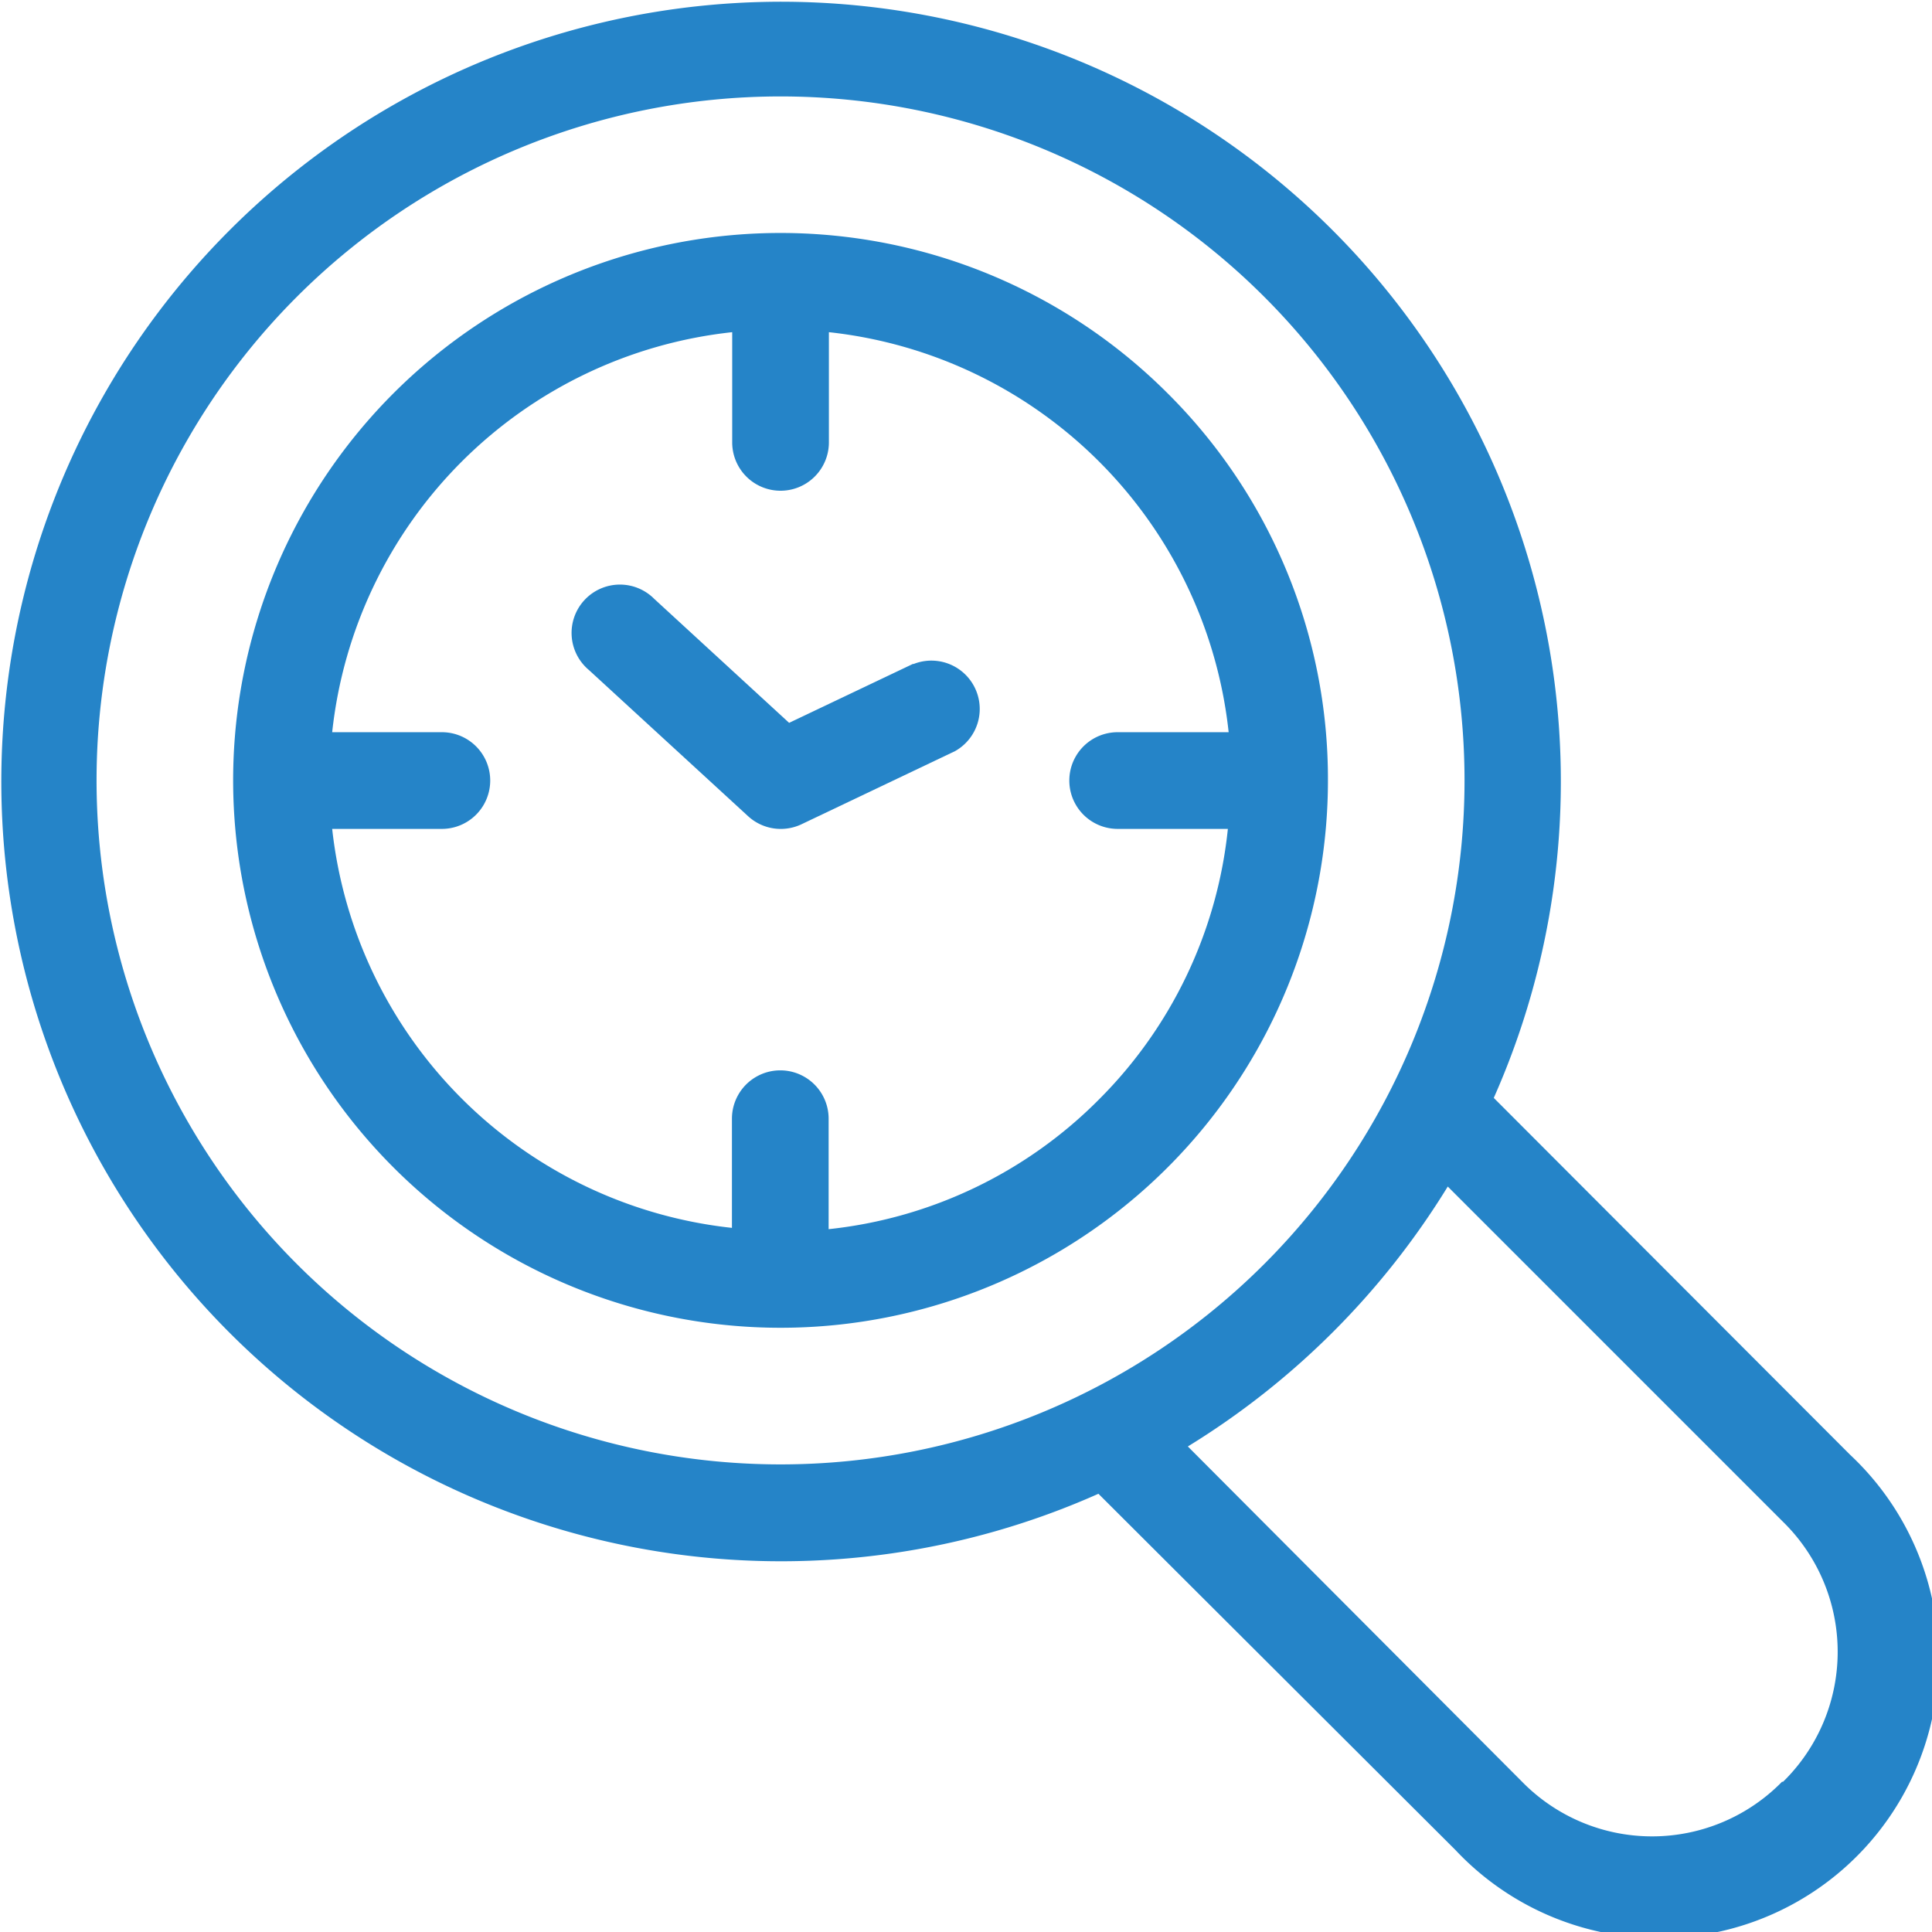<svg id="hours_and_benefits" xmlns="http://www.w3.org/2000/svg" viewBox="0 0 74.33 74.33"><defs><style>.cls-1{fill:#2584c8;}</style></defs><title>icon-hours_and_benefits</title><g id="Element"><path class="cls-1" d="M71.18,64.73,57.47,51A30,30,0,1,0,42.26,66.23L56,79.94A10.75,10.75,0,1,0,71.18,64.73ZM11.42,57.39A26.31,26.31,0,0,1,48.64,20.18,26.31,26.31,0,1,1,11.42,57.39ZM68.56,77.31a7,7,0,0,1-10,0L45.7,64.41a30.37,30.37,0,0,0,10-10l12.9,12.9a7,7,0,0,1,0,10Z" transform="translate(0 -8.76)"/><path class="cls-1" d="M44.92,23.89a21.06,21.06,0,1,0,6.17,14.89A20.92,20.92,0,0,0,44.92,23.89ZM42.29,51.05a17.21,17.21,0,0,1-10.41,5V51.8a1.86,1.86,0,1,0-3.72,0V56A17.35,17.35,0,0,1,12.78,40.65H17a1.86,1.86,0,1,0,0-3.72H12.78A17.35,17.35,0,0,1,28.17,21.54v4.24a1.86,1.86,0,0,0,3.72,0V21.54A17.35,17.35,0,0,1,47.27,36.93H43a1.86,1.86,0,0,0,0,3.72h4.24A17.21,17.21,0,0,1,42.29,51.05Z" transform="translate(0 -8.76)"/><path class="cls-1" d="M35.13,34.3l-4.77,2.27L25.17,31.8a1.86,1.86,0,1,0-2.51,2.74l6.12,5.62a1.86,1.86,0,0,0,2.06.31l5.9-2.81a1.86,1.86,0,0,0-1.6-3.35Z" transform="translate(0 -8.76)"/></g></svg>
